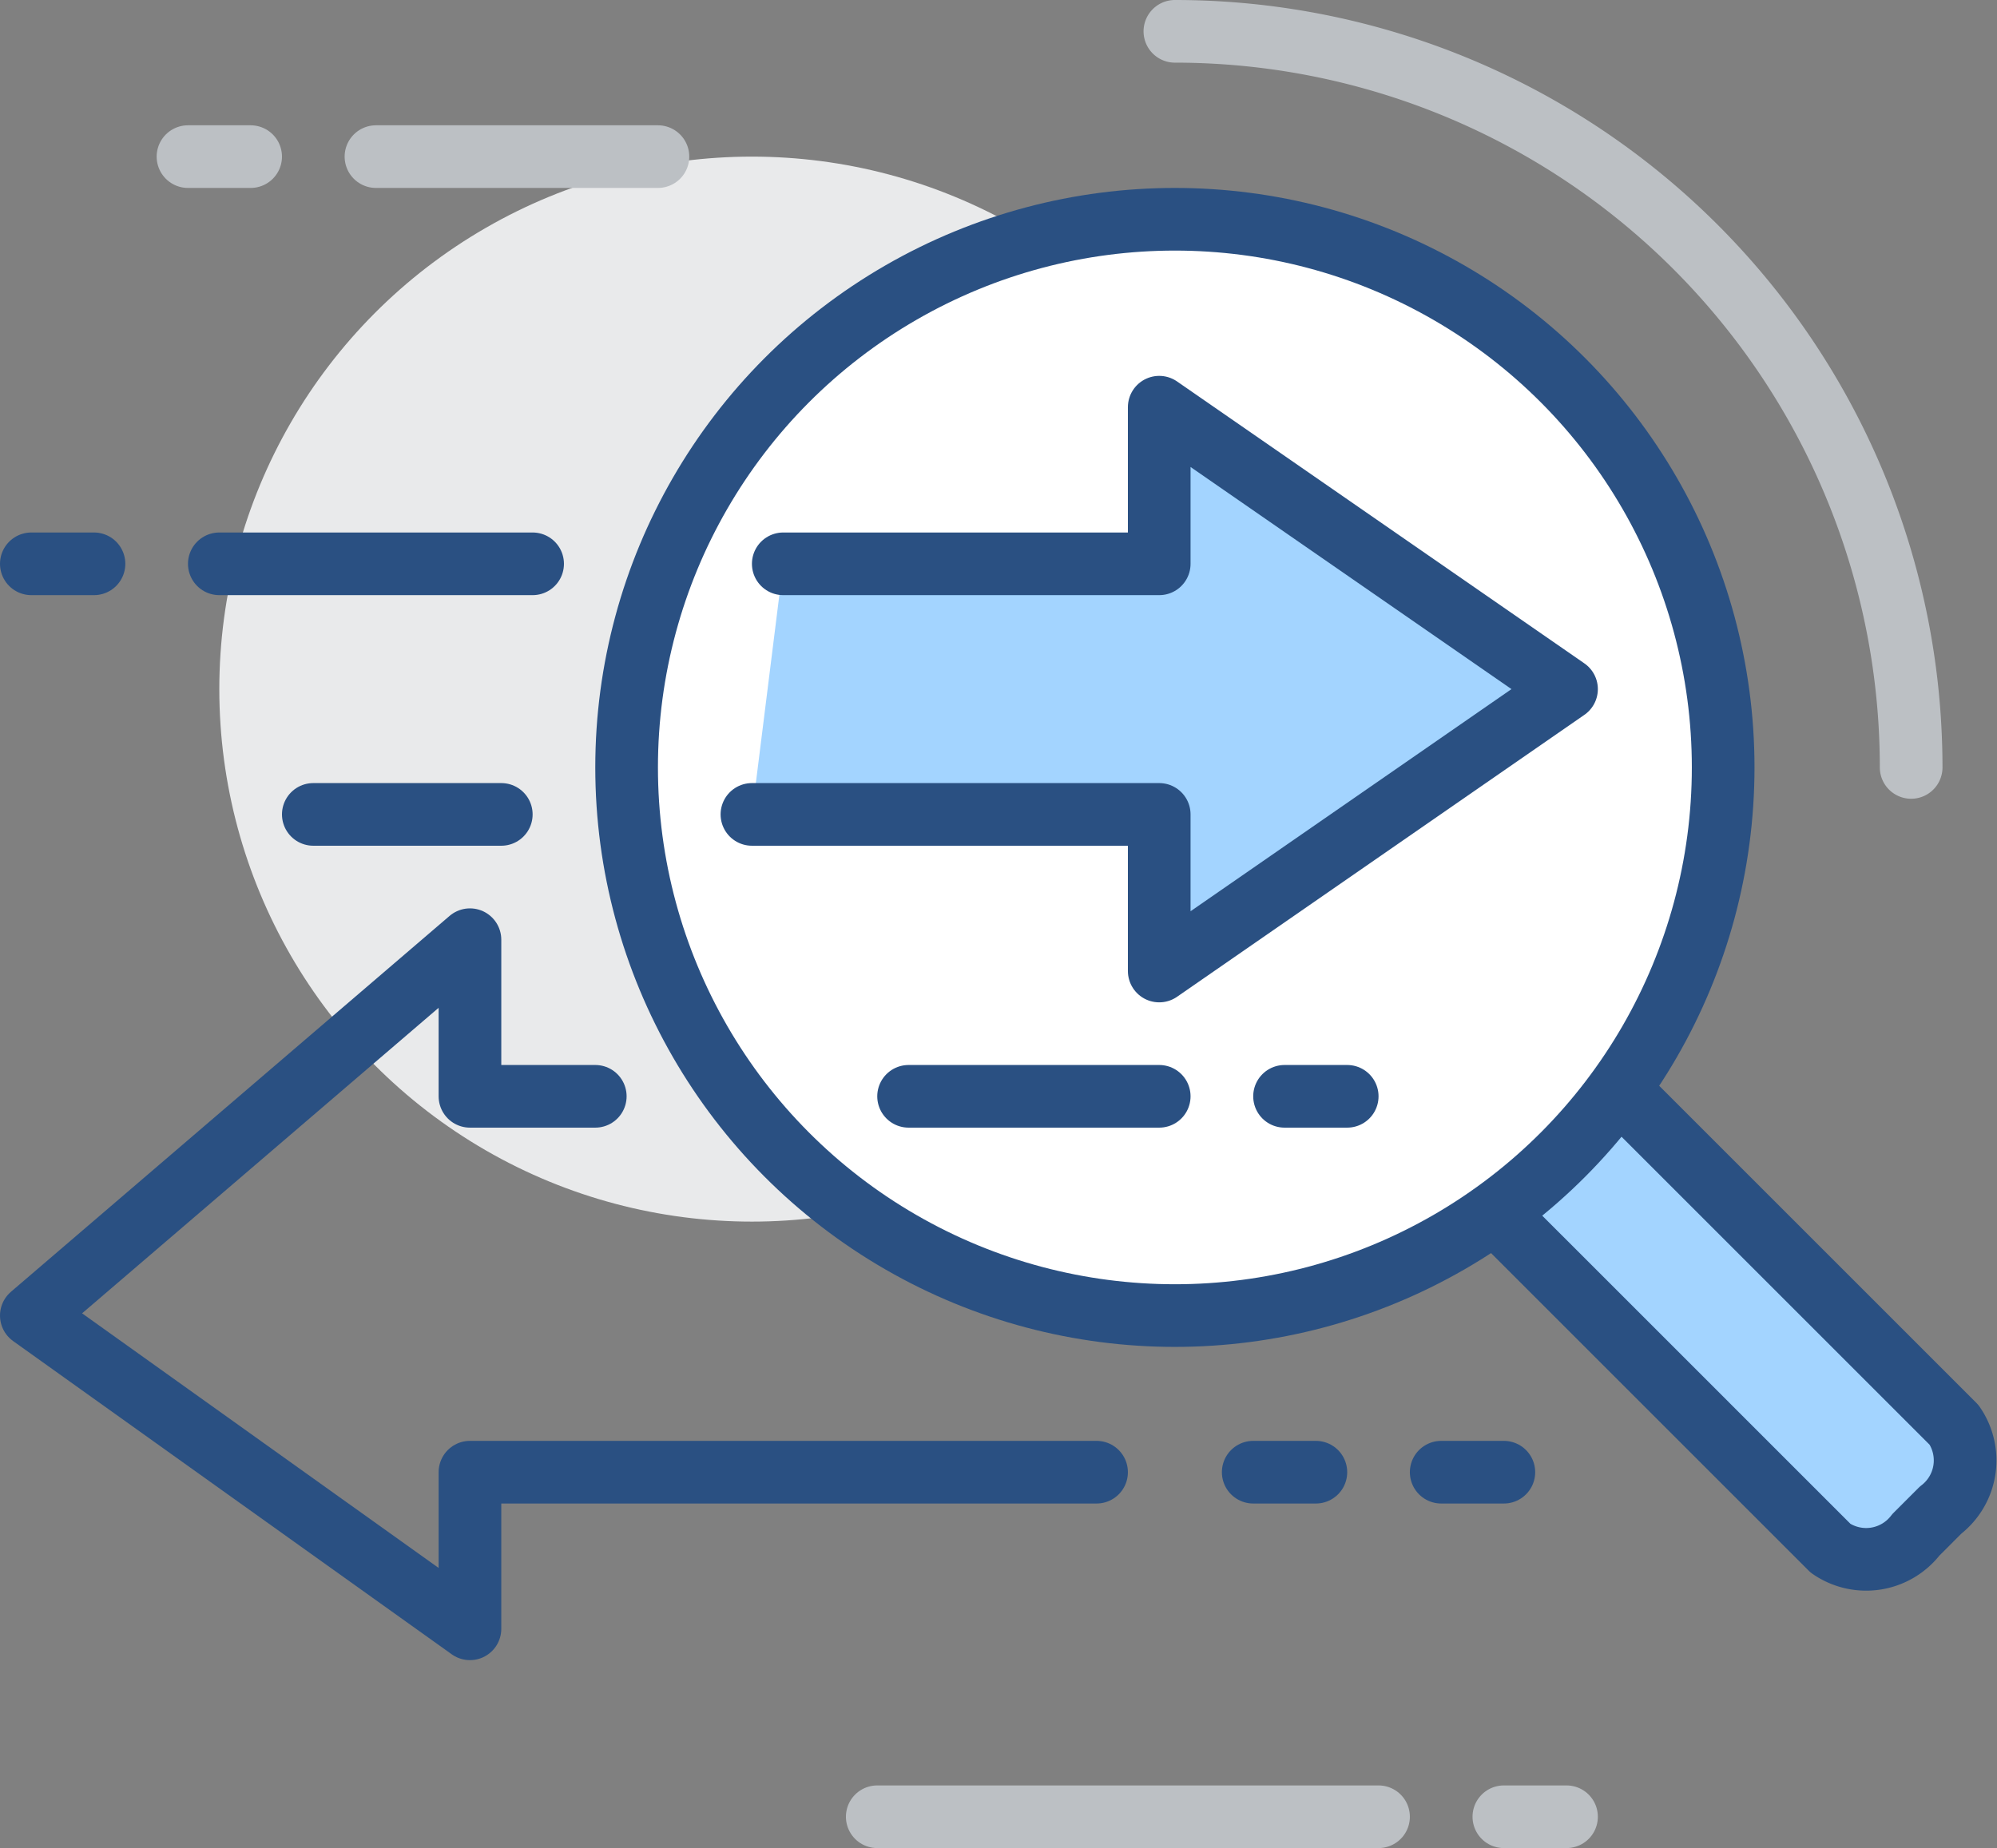 <svg id="icons" xmlns="http://www.w3.org/2000/svg" viewBox="0 0 63.74 59"><rect x="0" y="0" width="63.74" height="59" fill="#808080" stroke="none"/><defs><style>.cls-1{fill:#a3d4ff;}.cls-2{fill:#e9eaeb;}.cls-3,.cls-5,.cls-6{fill:none;}.cls-3,.cls-4,.cls-6{stroke:#2a5082;}.cls-3,.cls-4,.cls-5,.cls-6{stroke-linecap:round;stroke-width:2px;}.cls-3{stroke-linejoin:round;}.cls-4{fill:#fff;}.cls-4,.cls-5,.cls-6{stroke-miterlimit:10;}.cls-5{stroke:#bcc0c4;}</style></defs><title>Ikona - Rychla odezva</title><path class="cls-1" d="M241.37,248.49l-10.71-10.71-3.95,3.93,10.72,10.72a2,2,0,0,0,2.72-.43l0.79-.79A2,2,0,0,0,241.37,248.49Z" transform="translate(-179 -203)"/><circle class="cls-2" cx="24" cy="22" r="17"/><path class="cls-3" d="M226.71,241.71l10.72,10.72a2,2,0,0,0,2.72-.43l0.79-.79a2,2,0,0,0,.43-2.72l-10.71-10.71" transform="translate(-179 -203)"/><circle class="cls-4" cx="37.5" cy="24.5" r="17.5"/><path class="cls-5" d="M216.5,204A23.5,23.5,0,0,1,240,227.5" transform="translate(-179 -203)"/><polygon class="cls-1" points="50 22 37 13 37 18 25 18 24 26 37 26 37 31 50 22"/><polyline class="cls-3" points="24 26 37 26 37 31 50 22 37 13 37 18 25 18"/><line class="cls-6" x1="29" y1="35" x2="37" y2="35"/><line class="cls-6" x1="41" y1="35" x2="43" y2="35"/><line class="cls-6" x1="17" y1="18" x2="7" y2="18"/><line class="cls-6" x1="16" y1="26" x2="10" y2="26"/><line class="cls-6" x1="40" y1="47" x2="42" y2="47"/><line class="cls-6" x1="46" y1="47" x2="48" y2="47"/><line class="cls-6" x1="1" y1="18" x2="3" y2="18"/><polyline class="cls-3" points="35 47 15 47 15 52 1 42 15 30 15 35 19 35"/><line class="cls-5" x1="28" y1="58" x2="44" y2="58"/><line class="cls-5" x1="48" y1="58" x2="50" y2="58"/><line class="cls-5" x1="21" y1="5" x2="12" y2="5"/><line class="cls-5" x1="8" y1="5" x2="6" y2="5"/></svg>